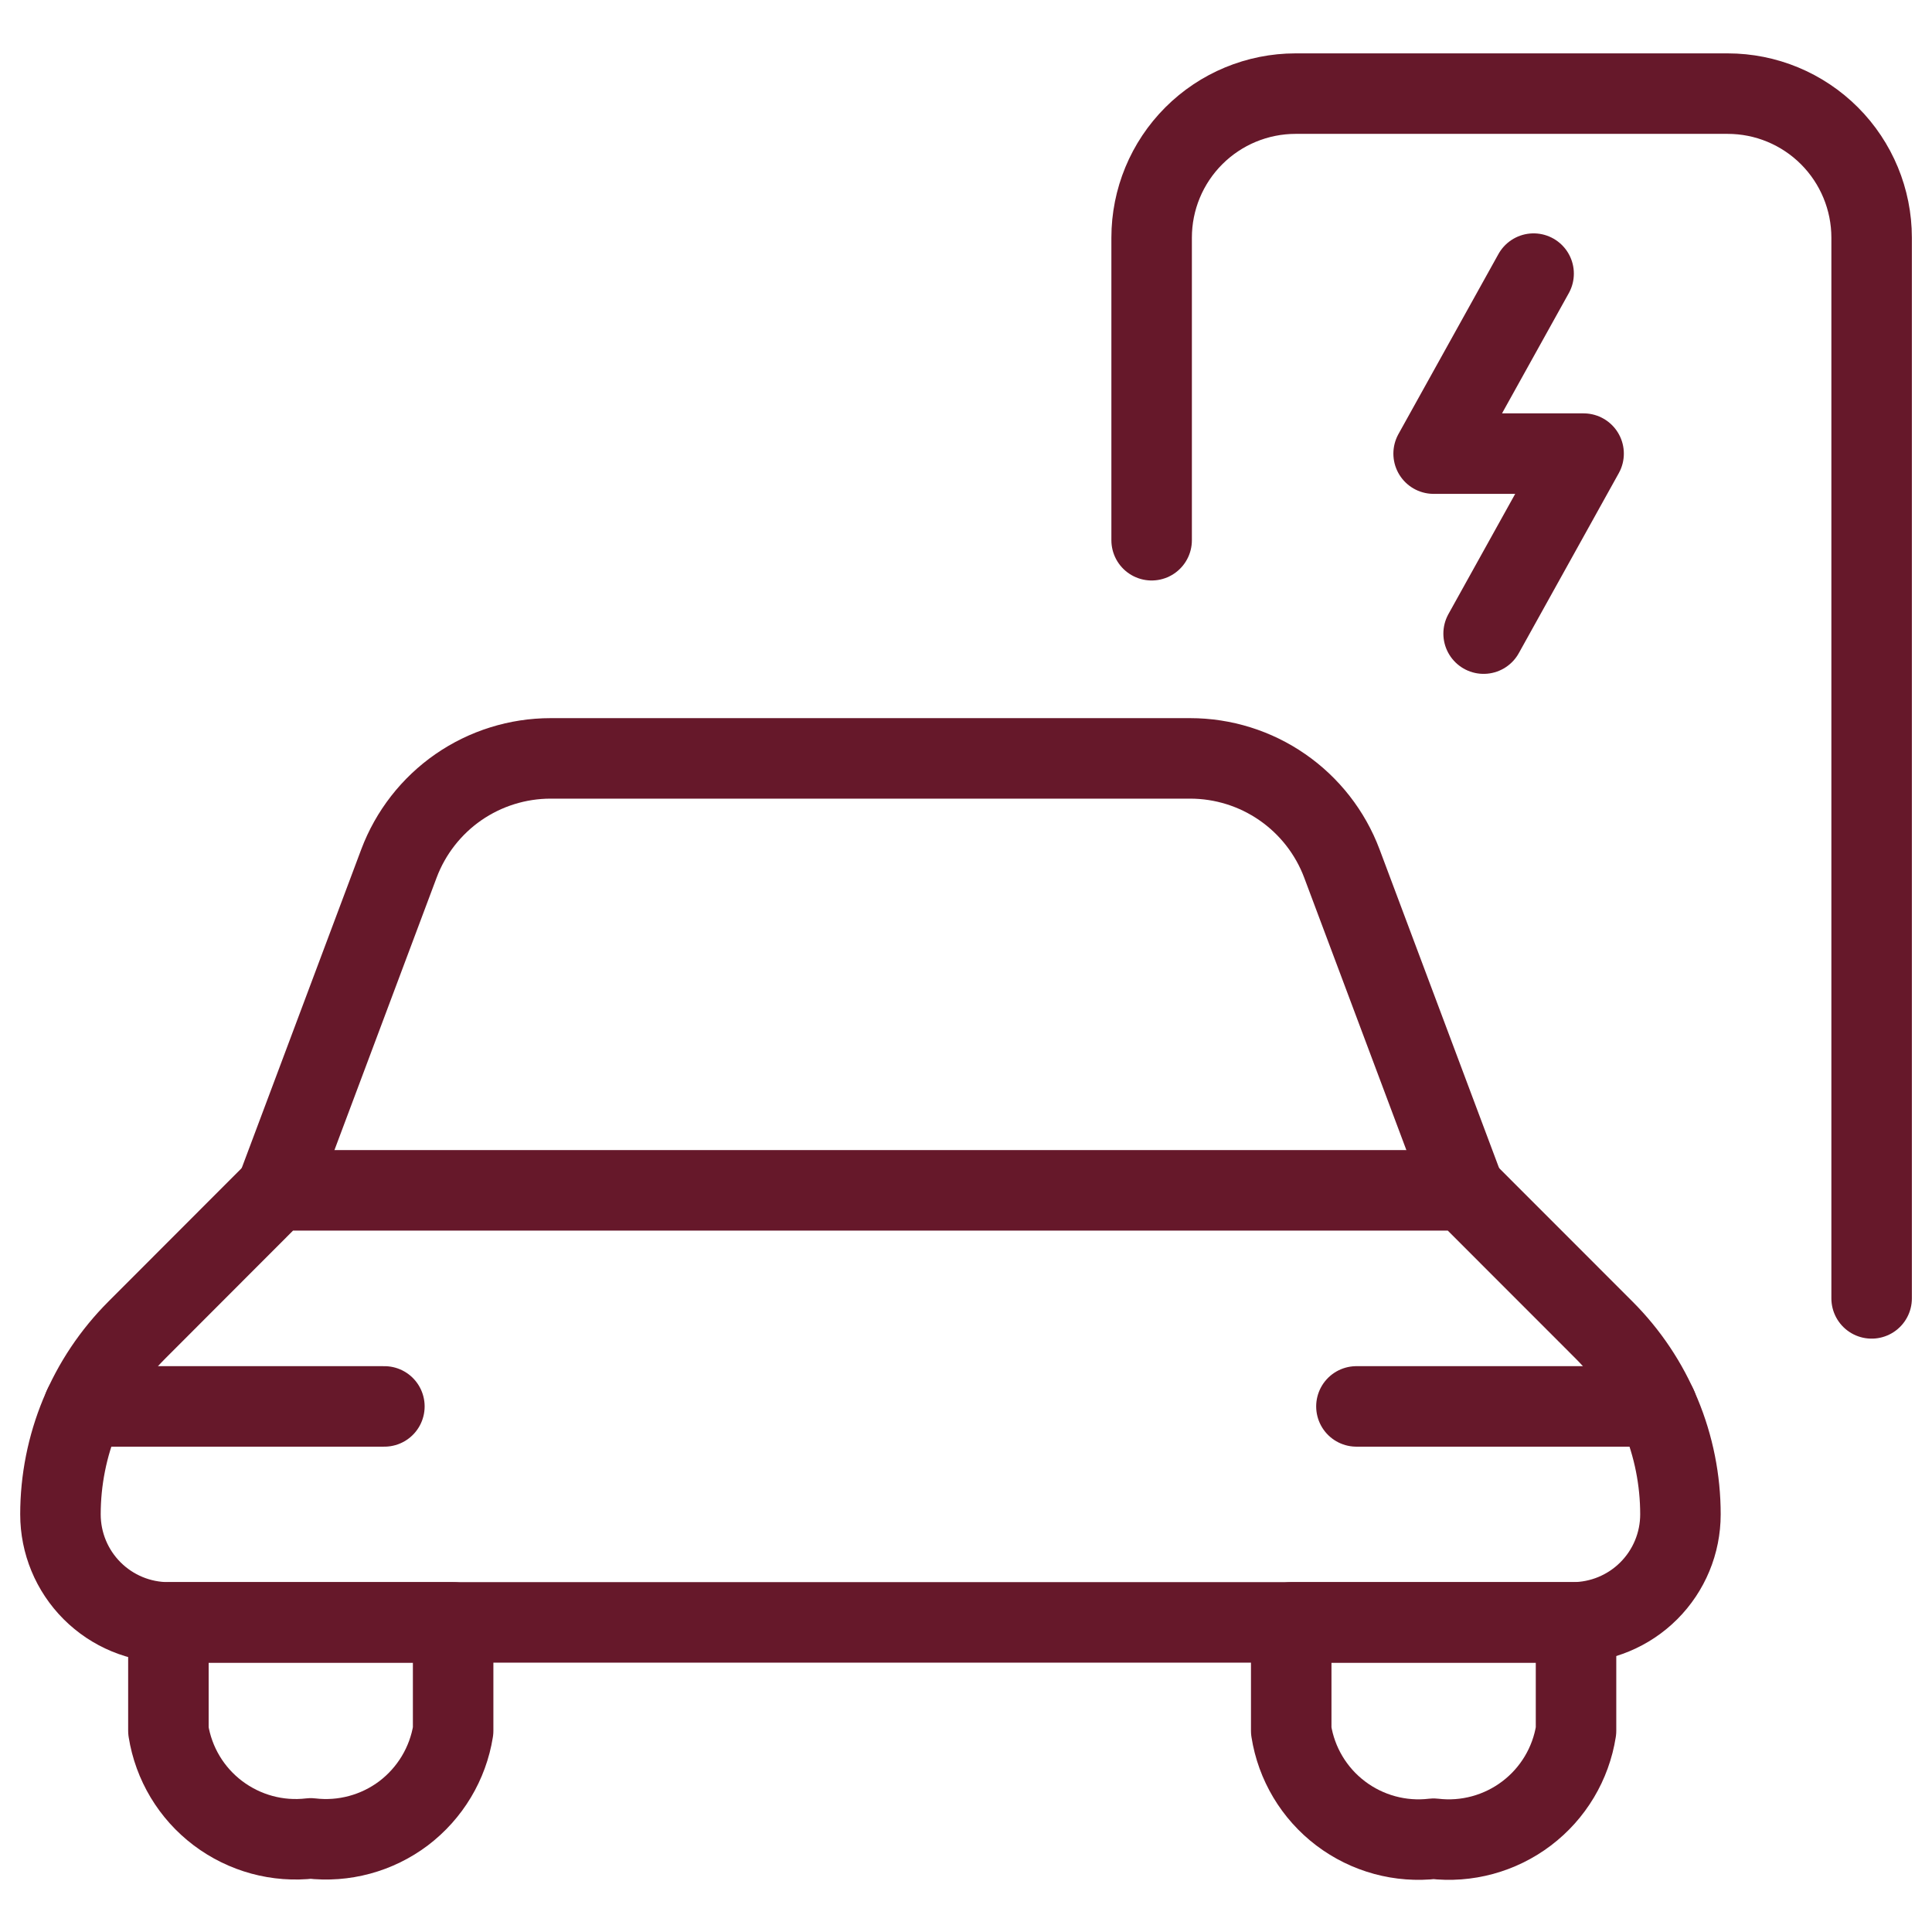 <svg width="24" height="24" viewBox="0 0 24 24" fill="none" xmlns="http://www.w3.org/2000/svg">
<g clip-path="url(#clip0_1_2)">
<path d="M23.25 16.129V2.952C23.25 2.478 23.061 2.022 22.726 1.687C22.39 1.351 21.936 1.163 21.461 1.163H16.094C15.62 1.163 15.165 1.352 14.83 1.687C14.494 2.023 14.306 2.478 14.306 2.952V6.711" stroke="#66182A" stroke-linecap="round" stroke-linejoin="round"/>
<path d="M19.051 3.399L17.809 5.635H19.672L18.43 7.871" stroke="#66182A" stroke-linecap="round" stroke-linejoin="round"/>
<path d="M19.533 20.154C19.889 20.154 20.23 20.013 20.482 19.761C20.734 19.509 20.875 19.168 20.875 18.812C20.875 18.387 20.791 17.965 20.628 17.573C20.466 17.18 20.227 16.823 19.926 16.522L18.192 14.787H3.433L1.7 16.522C1.399 16.823 1.16 17.18 0.997 17.573C0.835 17.965 0.751 18.387 0.751 18.812C0.751 19.168 0.892 19.509 1.144 19.761C1.396 20.013 1.737 20.154 2.093 20.154H19.533Z" stroke="#66182A" stroke-linecap="round" stroke-linejoin="round"/>
<path d="M1.041 17.471H4.775" stroke="#66182A" stroke-linecap="round" stroke-linejoin="round"/>
<path d="M20.584 17.471H16.85" stroke="#66182A" stroke-linecap="round" stroke-linejoin="round"/>
<path d="M3.433 14.787L4.956 10.726C5.1 10.343 5.358 10.012 5.694 9.779C6.031 9.546 6.431 9.421 6.84 9.421H14.784C15.194 9.421 15.594 9.546 15.93 9.779C16.267 10.012 16.525 10.343 16.669 10.726L18.192 14.787" stroke="#66182A" stroke-linecap="round" stroke-linejoin="round"/>
<path d="M2.092 20.154V21.5C2.157 21.908 2.377 22.275 2.707 22.524C3.037 22.773 3.45 22.886 3.86 22.837C4.27 22.886 4.684 22.774 5.014 22.525C5.343 22.275 5.564 21.908 5.629 21.5V20.154H2.092Z" stroke="#66182A" stroke-linecap="round" stroke-linejoin="round"/>
<path d="M16.04 20.154V21.5C16.104 21.909 16.324 22.277 16.654 22.527C16.984 22.777 17.398 22.89 17.809 22.841C18.22 22.89 18.634 22.777 18.964 22.527C19.294 22.277 19.514 21.909 19.578 21.5V20.154H16.04Z" stroke="#66182A" stroke-linecap="round" stroke-linejoin="round"/>
</g>
<defs>
<clipPath id="clip0_1_2">
<rect width="24" height="24" fill="white"/>
</clipPath>
</defs>
</svg>
